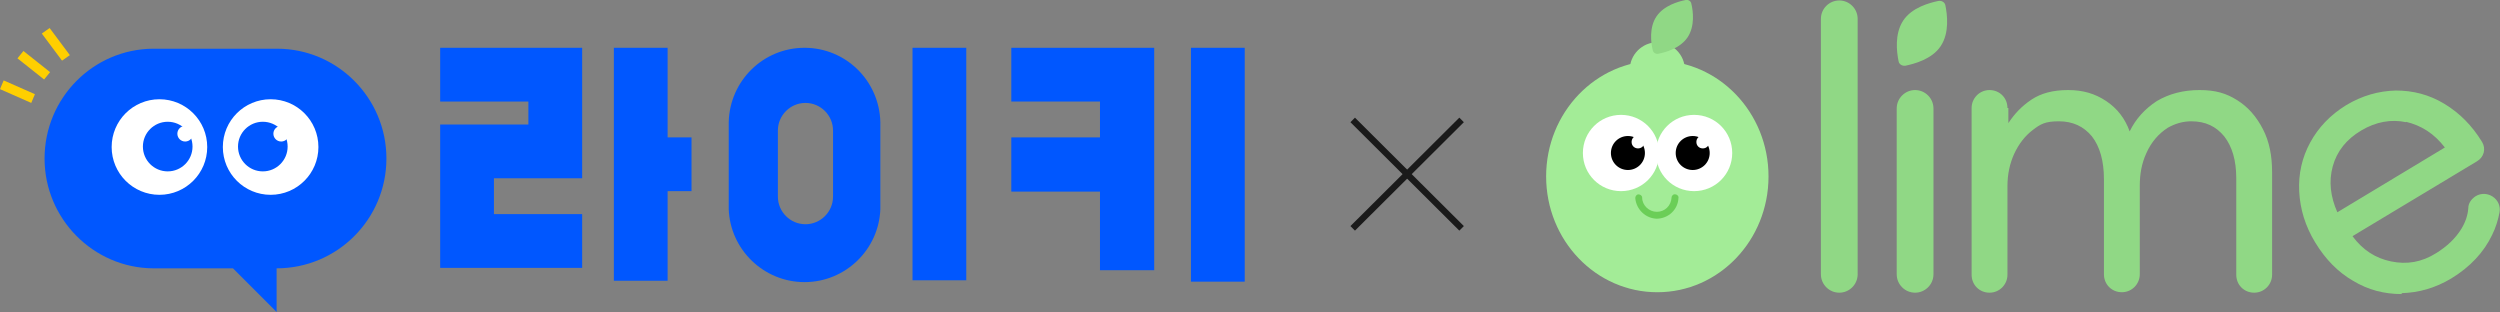 <?xml version="1.0" encoding="UTF-8"?>
<svg id="_레이어_1" data-name="레이어_1" xmlns="http://www.w3.org/2000/svg" xmlns:xlink="http://www.w3.org/1999/xlink" version="1.1" viewBox="0 0 544.1 67.9">
  <rect x="0" y="0" width="544.1" height="67.9" fill="#808080" stroke="none"/>
  <!-- Generator: Adobe Illustrator 29.3.1, SVG Export Plug-In . SVG Version: 2.1.0 Build 151)  -->
  <defs>
    <style>
      .st0, .st1 {
        fill: none;
      }

      .st2, .st3 {
        fill: #0057ff;
      }

      .st4 {
        fill: #ffcf00;
      }

      .st5 {
        fill: #6bce57;
      }

      .st3 {
        fill-rule: evenodd;
      }

      .st6 {
        fill: #fff;
      }

      .st1 {
        stroke: #1a1a1a;
        stroke-miterlimit: 10;
        stroke-width: 1.4px;
      }

      .st7 {
        fill: #a3ec97;
      }

      .st8 {
        fill: #90d885;
      }

      .st9 {
        clip-path: url(#clippath);
      }
    </style>
    <clipPath id="clippath">
      <rect class="st0" x="336.5" width="207.6" height="64"/>
    </clipPath>
  </defs>
  <g>
    <path class="st3" d="M84.1,34.5c0-13.2-10.7-23.9-23.8-23.9h-27c-13.1.1-23.6,10.8-23.6,23.9s10.6,23.8,23.6,23.9h17.4l9.5,9.5v-9.5c13.2,0,23.9-10.7,23.9-23.9Z"/>
    <g>
      <g>
        <circle class="st6" cx="34.7" cy="32" r="10.4"/>
        <circle class="st2" cx="36.5" cy="31.9" r="5.4"/>
        <circle class="st6" cx="40.3" cy="29.1" r="1.7"/>
      </g>
      <g>
        <circle class="st6" cx="58.9" cy="32" r="10.4"/>
        <circle class="st2" cx="57.2" cy="31.9" r="5.4"/>
        <circle class="st6" cx="61.2" cy="29.1" r="1.7"/>
      </g>
    </g>
    <path class="st4" d="M0,19.4l.8-1.9,6.8,3-.8,1.9-6.8-3Z"/>
    <path class="st4" d="M3.8,12.7l1.3-1.6,5.8,4.6-1.3,1.6-5.8-4.6Z"/>
    <path class="st4" d="M9.1,7.3l1.7-1.2,4.4,5.9-1.7,1.2-4.4-5.9Z"/>
    <path class="st3" d="M133.6,61V10.4h11.7v19.5h5.2v11.7h-5.2v19.5h-11.7Z"/>
    <path class="st3" d="M95.8,22.1h19.2v5h-19.2v11.7h0v7.8h0v11.7h30.9v-11.7h-19.2v-7.8h19.2v-8.9h0v-7.8h0v-11.7h-30.9v11.7h0Z"/>
    <path class="st2" d="M220.1,22.1h19.3v7.8h-19.3v11.8h19.3v17.1h11.8V10.4h-31.1v11.7Z"/>
    <path class="st2" d="M270.9,10.4h-11.7v50.9h11.7V10.4Z"/>
    <path class="st2" d="M198.6,10.4v50.6h11.7V10.4h-11.7Z"/>
    <path class="st3" d="M191.6,26.6c-.2-9-7.5-16.2-16.5-16.2s-16.3,7.2-16.5,16.2h0v18.9h0c.3,8.8,7.6,15.9,16.5,15.9s16.2-7.1,16.5-15.9h0v-18.9h0ZM175.3,22.4c3.3,0,6,2.7,6,6s0,0,0,.1c0,0,0,0,0,.1h0v14.2c0,3.3-2.7,6-6,6s-6-2.7-6-6v-14.2h0c0,0,0-.1,0-.2,0-3.3,2.7-6,6-6Z"/>
  </g>
  <g class="st9">
    <path class="st8" d="M396.3,59.7V4.1c0-2.2,1.8-4,4-4s4,1.8,4,4v55.6c0,2.2-1.8,4-4,4s-4-1.8-4-4Z"/>
    <path class="st8" d="M412.8,59.8V23.6c0-2.2,1.8-4,4-4s4,1.8,4,4v36.1c0,2.2-1.8,4-4,4s-4-1.8-4-4Z"/>
    <path class="st8" d="M437.1,23.5v3.3c1.3-2,2.9-3.7,5-5.1,2.1-1.4,4.7-2.1,8-2.1s5.9.8,8.3,2.4c2.4,1.6,4.1,3.8,5.1,6.6,1.3-2.7,3.3-4.9,5.9-6.6,2.7-1.6,5.8-2.4,9.3-2.4s5.8.7,8.2,2.2c2.4,1.5,4.2,3.6,5.6,6.3,1.4,2.7,2,5.8,2,9.4v22.3c0,2.1-1.7,3.9-3.9,3.9s-3.9-1.7-3.9-3.9v-21c0-3.9-.9-6.9-2.6-9.1-1.8-2.2-4.1-3.3-7.2-3.3-1.8,0-3.5.5-5.1,1.4-2,1.3-3.6,3.1-4.7,5.6-1,2.2-1.4,4.5-1.4,7.1v19.2c0,2.1-1.7,3.9-3.9,3.9s-3.9-1.7-3.9-3.9v-20.7c0-4-.9-7.1-2.6-9.3-1.8-2.2-4.2-3.3-7.2-3.3s-4,.6-5.7,1.9c-1.7,1.3-3,3-4,5.1-1,2.2-1.5,4.5-1.5,7.1v19.3c0,2.1-1.7,3.9-3.9,3.9s-3.9-1.7-3.9-3.9V23.5c0-2.1,1.7-3.9,3.9-3.9s3.9,1.7,3.9,3.9Z"/>
    <path class="st8" d="M522.7,64c-3.8,0-7.3-.9-10.6-2.9-3.3-1.9-6-4.7-8.2-8.3-2.2-3.6-3.3-7.3-3.5-11.1-.2-3.8.6-7.4,2.4-10.7,1.8-3.3,4.4-6,7.8-8.1,3.5-2.1,7.1-3.1,10.8-3.2,3.8,0,7.3.9,10.6,2.9,3.3,2,6,4.7,8.2,8.3,0,0,0,0,0,0,.9,1.5.4,3.3-1.1,4.2l-27.1,16.3c2.2,3,5,4.8,8.4,5.5,3.4.7,6.6.2,9.8-1.8,2.4-1.5,4.2-3.2,5.5-5.3.9-1.5,1.4-3,1.5-4.5,0-1.1.7-2,1.6-2.6,2.5-1.5,5.7.6,5.2,3.5-.3,1.6-.8,3.3-1.6,4.9-1.8,3.8-4.8,7-8.9,9.5-3.5,2.1-7.1,3.1-10.8,3.2h0ZM523.7,26.6c-3.3-.7-6.6-.1-9.8,1.8-3.2,1.9-5.3,4.5-6.2,7.8-.9,3.3-.5,6.6,1,10l23.4-14.1c-2.3-3-5.1-4.8-8.5-5.6Z"/>
    <path class="st8" d="M414.2,4.5c-1.9,2.9-1.4,6.8-1,8.8.1.7.8,1.1,1.5,1,1.9-.4,5.8-1.4,7.7-4.3,1.9-2.9,1.4-6.8,1-8.8-.1-.7-.8-1.1-1.5-1-1.9.4-5.8,1.4-7.7,4.3Z"/>
    <path class="st7" d="M360.7,63.6c13.4,0,24.2-11.3,24.2-25.2s-10.8-25.2-24.2-25.2-24.2,11.3-24.2,25.2,10.8,25.2,24.2,25.2Z"/>
    <path class="st7" d="M360.7,21.2c3.3,0,6-2.7,6-6s-2.7-6-6-6-6,2.7-6,6,2.7,6,6,6Z"/>
    <path class="st6" d="M352.8,41.6c4.6,0,8.3-3.7,8.3-8.3s-3.7-8.3-8.3-8.3-8.3,3.7-8.3,8.3,3.7,8.3,8.3,8.3Z"/>
    <path class="st6" d="M368.7,41.6c4.6,0,8.3-3.7,8.3-8.3s-3.7-8.3-8.3-8.3-8.3,3.7-8.3,8.3,3.7,8.3,8.3,8.3Z"/>
    <path d="M354.3,37c2,0,3.7-1.6,3.7-3.7s-1.7-3.7-3.7-3.7-3.7,1.6-3.7,3.7,1.7,3.7,3.7,3.7Z"/>
    <path class="st6" d="M356.5,32.3c.8,0,1.4-.6,1.4-1.4s-.6-1.4-1.4-1.4-1.4.6-1.4,1.4.6,1.4,1.4,1.4Z"/>
    <path d="M368.4,37c2,0,3.7-1.6,3.7-3.7s-1.7-3.7-3.7-3.7-3.7,1.6-3.7,3.7,1.7,3.7,3.7,3.7Z"/>
    <path class="st6" d="M370.6,32.3c.8,0,1.4-.6,1.4-1.4s-.6-1.4-1.4-1.4-1.4.6-1.4,1.4.6,1.4,1.4,1.4Z"/>
    <path class="st8" d="M360.5,3.6c-1.6,2.4-1.2,5.7-.8,7.3.1.6.7.9,1.2.8,1.6-.3,4.8-1.2,6.4-3.6,1.6-2.4,1.2-5.7.8-7.3-.1-.6-.7-.9-1.2-.8-1.6.3-4.8,1.2-6.4,3.6Z"/>
    <path class="st5" d="M360.7,47.6c-2.5,0-4.6-2-4.8-4.5,0-.4.3-.8.7-.8.4,0,.8.3.8.7,0,1.7,1.5,3.1,3.2,3.1s3.1-1.3,3.2-3.1c0-.4.4-.8.8-.7.4,0,.8.4.7.8-.1,2.5-2.2,4.5-4.8,4.5Z"/>
  </g>
  <g>
    <line class="st1" x1="294.4" y1="49.7" x2="318.1" y2="26.1"/>
    <line class="st1" x1="294.4" y1="26.1" x2="318.1" y2="49.7"/>
  </g>
</svg>